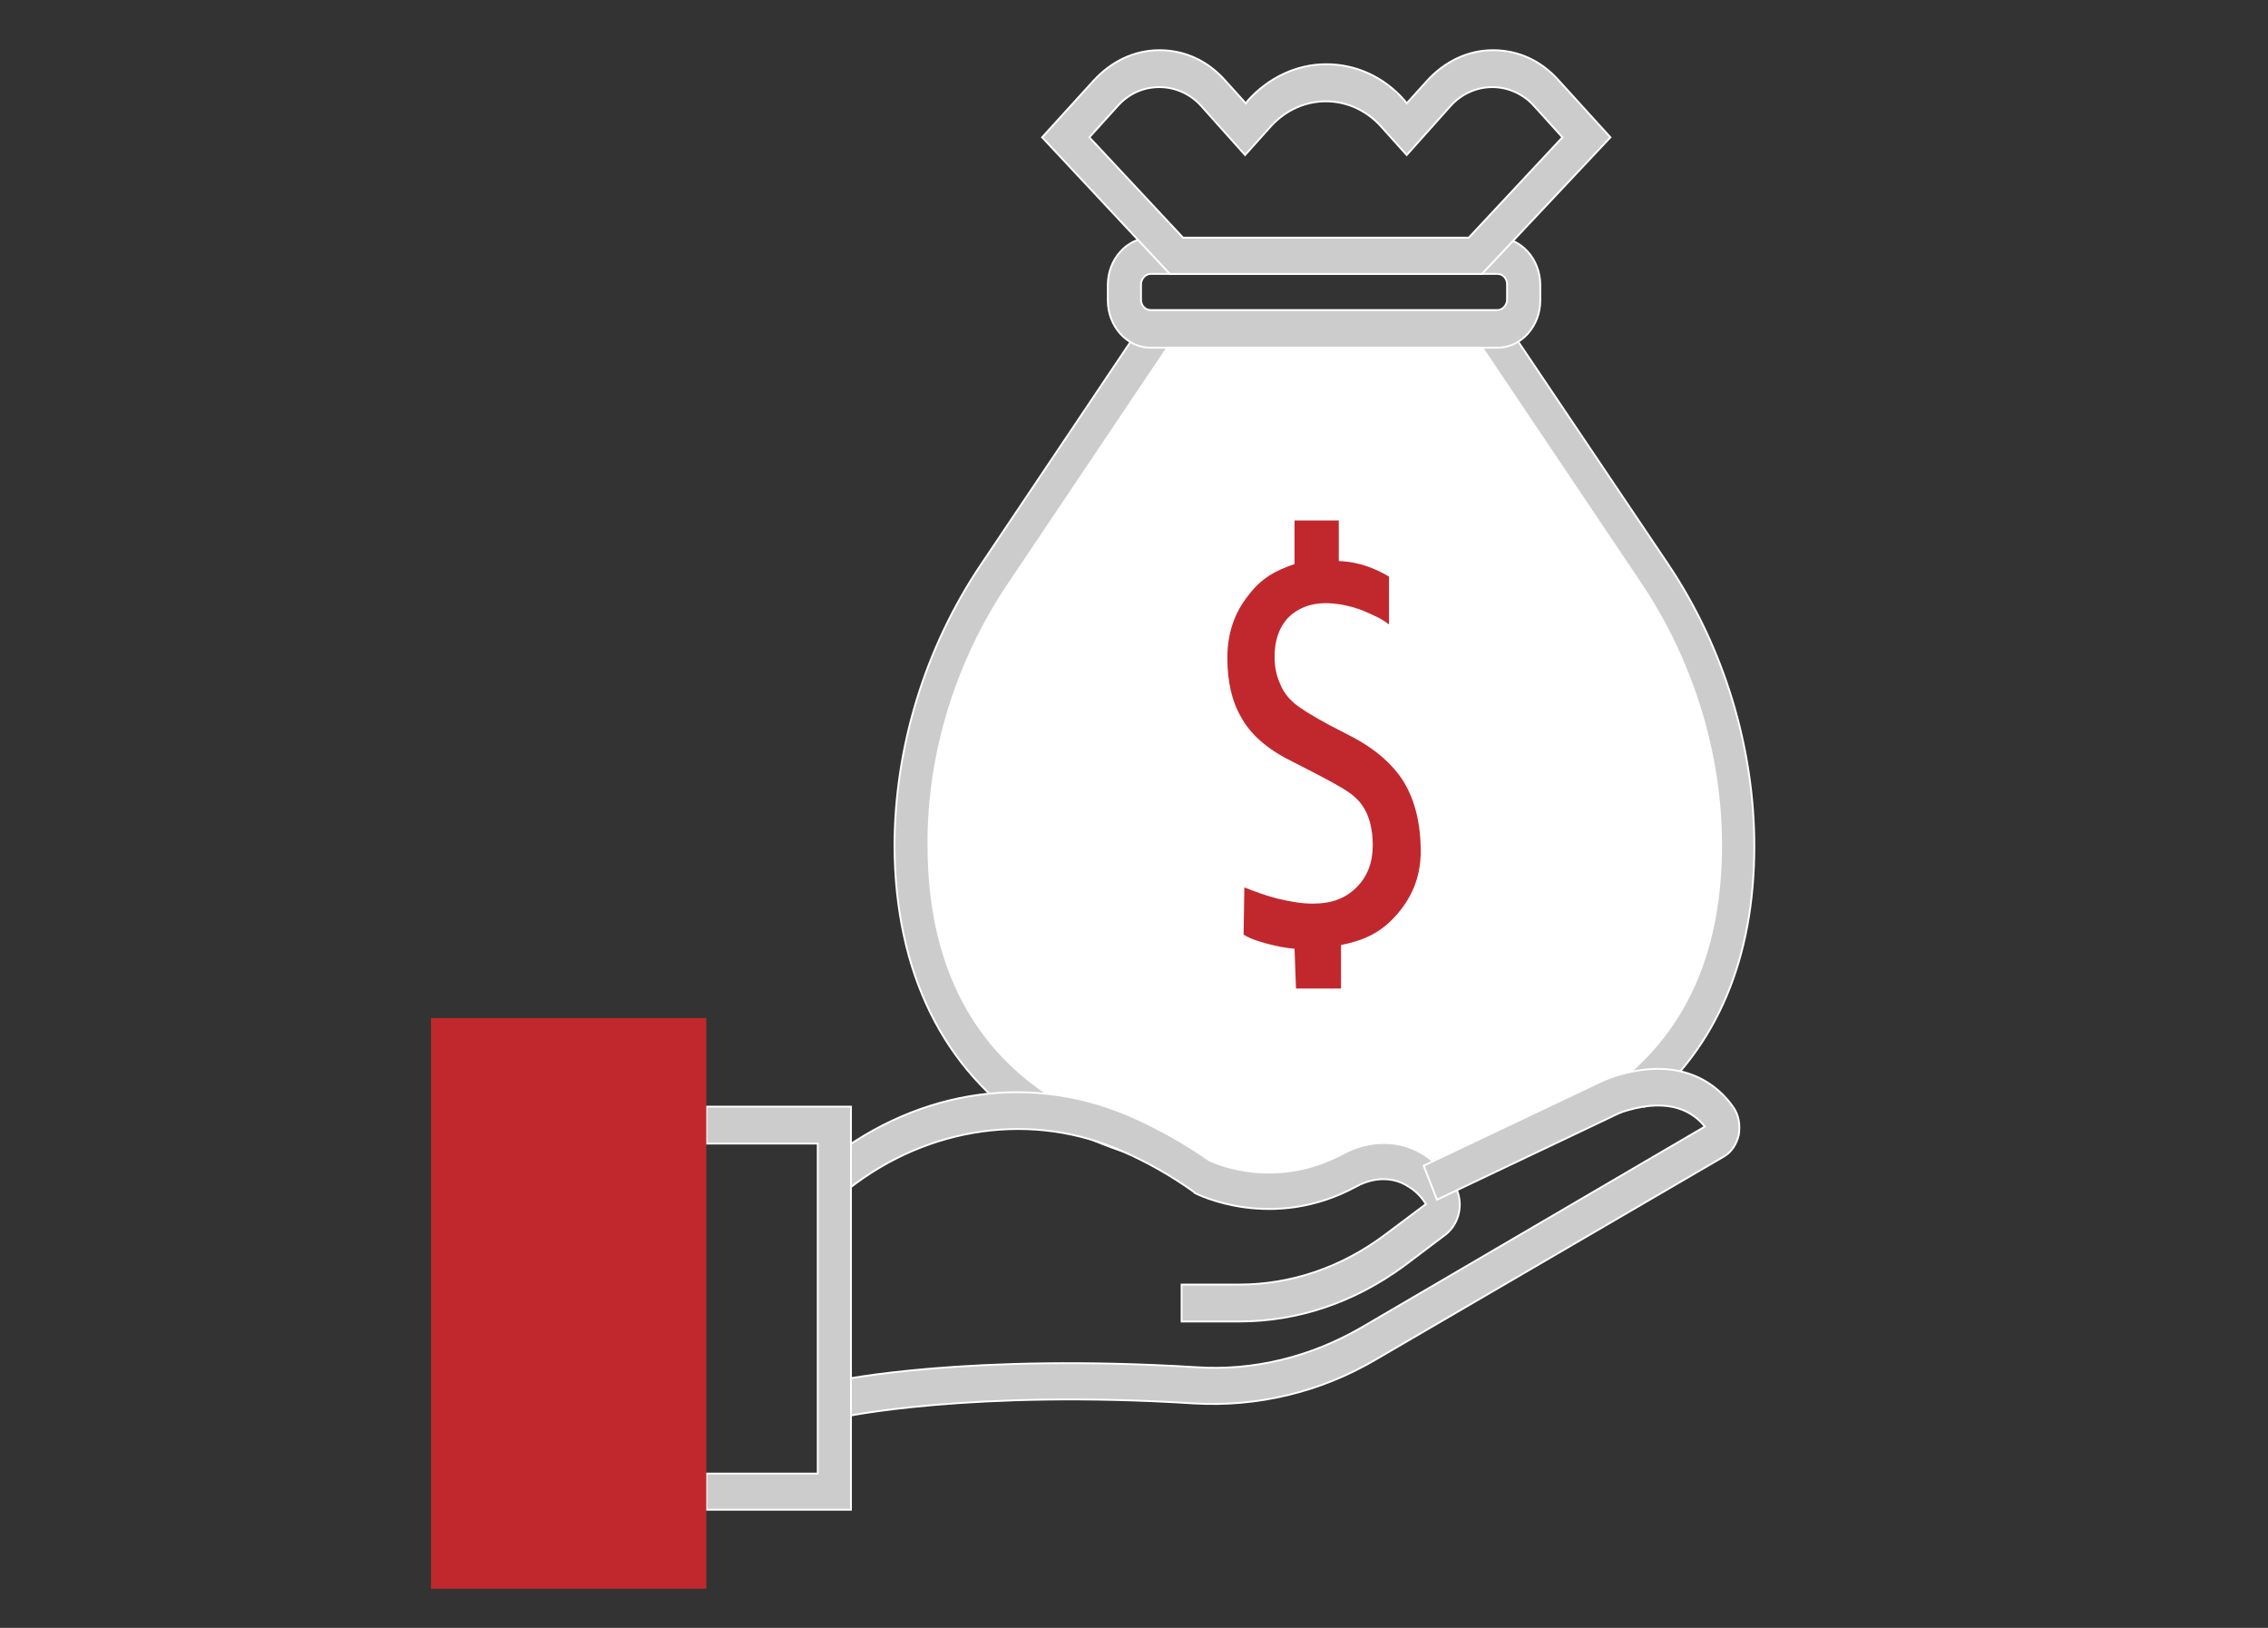 <?xml version="1.0" encoding="utf-8"?>
<!-- Generator: Adobe Illustrator 19.0.0, SVG Export Plug-In . SVG Version: 6.00 Build 0)  -->
<svg version="1.1" id="Layer_1" xmlns="http://www.w3.org/2000/svg" xmlns:xlink="http://www.w3.org/1999/xlink" x="0px" y="0px"
	 viewBox="0 0 307.3 220.5" style="enable-background:new 0 0 307.3 220.5;" xml:space="preserve">
<rect x="0" y="0" width="307.3" height="220.5" fill="#333333" stroke="none"/>
<style type="text/css">
	.st0{fill:#FFFFFF;stroke:#FFFFFF;stroke-width:0.25;stroke-miterlimit:10;}
	.st1{fill:#C1282D;}
	.st2{fill:#CDCCCC;stroke:#FFFFFF;stroke-width:0.25;stroke-miterlimit:10;}
</style>
<g id="XMLID_170_">
	<g id="XMLID_217_">
		<g id="XMLID_218_">
			<g id="XMLID_219_">
				<g id="XMLID_220_">
					<path id="XMLID_168_" class="st0" d="M179.4,159.8c46.2,0,55.9-24.6,56-45.1c0-13.3-4.1-26.1-11.3-36.7l-22.4-33.3h-22.3h-22.3
						L134.7,78c-7.1,10.6-11.3,23.5-11.3,36.7C123.5,135.2,133.2,159.8,179.4,159.8z"/>
				</g>
			</g>
		</g>
	</g>
	<g id="XMLID_210_">
		<g id="XMLID_211_">
			<g id="XMLID_212_">
				<g id="XMLID_213_">
					<g id="XMLID_214_">
						<path id="XMLID_215_" class="st1" d="M175.4,128.5c-1.4-0.1-2.7-0.4-3.8-0.7c-1.1-0.3-2.1-0.6-3.1-1.2l0.1-6.4
							c1.8,0.7,2.6,1,4.4,1.5c2.1,0.5,3.5,0.7,4.9,0.7c2.5,0,4.4-0.7,5.9-2.2c1.5-1.5,2.2-3.4,2.2-5.7c0-1.4-0.2-2.7-0.6-3.8
							c-0.4-1.1-1-2-1.8-2.7c-0.7-0.7-2.4-1.7-5.1-3.1l-3.7-1.9c-3.2-1.6-5.4-3.6-6.6-5.8c-1.3-2.2-1.9-4.9-1.9-8.1
							c0-3.2,0.9-6,2.8-8.4c1.8-2.4,3.7-3.4,6.3-4.3l0-5.9h6l0,5.5c2.9,0.1,5.1,1.1,6.8,2.1l0,6.5c-0.8-0.7-2.1-1.3-3.8-2
							c-1.7-0.6-3.3-0.9-4.8-0.9c-2.1,0-3.8,0.7-5.1,2c-1.2,1.3-1.8,3.1-1.8,5.2c0,1.3,0.2,2.5,0.7,3.6c0.4,1.1,1.1,2,1.9,2.7
							c0.8,0.7,2.4,1.7,4.8,3l2.9,1.5c3.3,1.7,5.7,3.8,7.2,6.2c1.5,2.5,2.3,5.6,2.3,9.4c0,3.2-1,5.9-3,8.3c-2,2.4-4.2,3.7-7.8,4.4
							l0,5.9h-6.1L175.4,128.5z"/>
					</g>
				</g>
			</g>
		</g>
	</g>
	<g id="XMLID_205_">
		<g id="XMLID_206_">
			<g id="XMLID_207_">
				<g id="XMLID_208_">
					<path id="XMLID_166_" class="st2" d="M140.1,152.9c-12.3-7.9-18.8-21.2-18.9-38.2c0-13.4,4.1-26.9,11.7-38.2L156,42.1h46.9
						l23.1,34.3c7.6,11.3,11.7,24.9,11.7,38.2c0,15.3-5.1,27.2-14.9,35.3l-2.7-4c8.7-7.2,13.1-17.7,13.1-31.4
						c0-12.3-3.8-24.8-10.8-35.3l-21.7-32.3h-42.4l-21.7,32.3c-7,10.4-10.9,23-10.8,35.3c0,15.4,5.6,26.9,16.6,34L140.1,152.9z"/>
				</g>
			</g>
		</g>
	</g>
	<g id="XMLID_198_">
		<g id="XMLID_199_">
			<g id="XMLID_200_">
				<g id="XMLID_201_">
					<path id="XMLID_202_" class="st2" d="M202.9,47.1h-47c-3.2,0-5.8-2.9-5.8-6.4v-2.1c0-3.5,2.6-6.4,5.8-6.4h47
						c3.2,0,5.8,2.9,5.8,6.4v2.1C208.7,44.2,206.1,47.1,202.9,47.1z M155.9,37.1c-0.7,0-1.3,0.7-1.3,1.4v2.1c0,0.8,0.6,1.4,1.3,1.4
						h47c0.7,0,1.3-0.7,1.3-1.4v-2.1c0-0.8-0.6-1.4-1.3-1.4H155.9z"/>
				</g>
			</g>
		</g>
	</g>
	<g id="XMLID_191_">
		<g id="XMLID_192_">
			<g id="XMLID_193_">
				<g id="XMLID_194_">
					<path id="XMLID_195_" class="st2" d="M200.8,37.1h-42.3l-17.3-18.5l7-7.7c2.4-2.6,5.5-4.1,8.9-4.1c3.4,0,6.5,1.4,8.9,4.1
						l2.8,3.1l0.3-0.4c2.8-3.1,6.6-4.9,10.6-4.9s7.8,1.7,10.6,4.9l0.3,0.4l2.8-3.1c2.4-2.6,5.5-4.1,8.9-4.1c3.4,0,6.5,1.4,8.9,4.1
						l7,7.7L200.8,37.1z M160.3,32.2H199l12.7-13.6l-3.8-4.2c-1.5-1.7-3.6-2.6-5.7-2.6s-4.2,0.9-5.7,2.6l-5.9,6.6l-3.5-3.9
						c-4.1-4.5-10.8-4.5-14.9,0l-3.5,3.9l-5.9-6.6c-1.5-1.7-3.6-2.6-5.7-2.6c-2.2,0-4.2,0.9-5.7,2.6l-3.8,4.2L160.3,32.2z"/>
				</g>
			</g>
		</g>
	</g>
	<g id="XMLID_186_">
		<g id="XMLID_187_">
			<g id="XMLID_188_">
				<g id="XMLID_189_">
					<path id="XMLID_135_" class="st2" d="M167.9,179h-7.8v-5h7.8c7,0,13.8-2.3,19.7-6.7l5.6-4.2c-0.6-1-1.4-1.8-2.4-2.4
						c-2-1.3-4.6-1.3-7,0c-11.4,6.2-21.5,1.1-21.9,0.9l-0.2-0.2c-3.1-2.2-6.3-4-9.5-5.4c-12.1-5.5-26.4-3.5-37.3,5.1l-2.6-4
						c12.4-9.7,27.9-11.9,41.6-5.6c3.3,1.5,6.7,3.4,10,5.7c1.1,0.5,9,3.9,18-0.9c3.7-2,7.9-2,11.2,0.2c1.6,1.1,3,2.5,4,4.1
						c1.3,2.2,0.7,5.1-1.2,6.6l-5.7,4.3C183.5,176.4,175.9,179,167.9,179z"/>
				</g>
			</g>
		</g>
	</g>
	<g id="XMLID_181_">
		<g id="XMLID_182_">
			<g id="XMLID_183_">
				<g id="XMLID_184_">
					<path id="XMLID_134_" class="st2" d="M114,192l-0.9-4.9c0.7-0.2,18.3-3.8,49.1-1.9c7.7,0.5,15.4-1.4,22.3-5.4l46.5-27.2
						c-1.6-2-4.7-3.9-10.5-2.2c-0.8,0.2-1.6,0.6-2.2,0.9l-23.6,11.2l-1.8-4.6l23.6-11.2c0.8-0.4,1.8-0.8,2.8-1.1
						c9-2.6,13.6,1.6,15.5,4.3c0.8,1.1,1,2.4,0.8,3.8c-0.3,1.3-1,2.4-2.1,3l-47,27.4c-7.6,4.5-16.2,6.5-24.7,6
						C131.8,188.2,114.1,191.9,114,192z"/>
				</g>
			</g>
		</g>
	</g>
	<g id="XMLID_176_">
		<g id="XMLID_177_">
			<g id="XMLID_178_">
				<g id="XMLID_179_">
					<polygon id="XMLID_133_" class="st2" points="115.3,204.5 95.7,204.5 95.7,199.6 110.8,199.6 110.8,154.9 95.7,154.9 
						95.7,149.9 115.3,149.9 					"/>
				</g>
			</g>
		</g>
	</g>
	<g id="XMLID_171_">
		<g id="XMLID_172_">
			<g id="XMLID_173_">
				<g id="XMLID_174_">
					<rect id="XMLID_132_" x="58.4" y="137.9" class="st1" width="37.3" height="77.3"/>
				</g>
			</g>
		</g>
	</g>
</g>
</svg>
